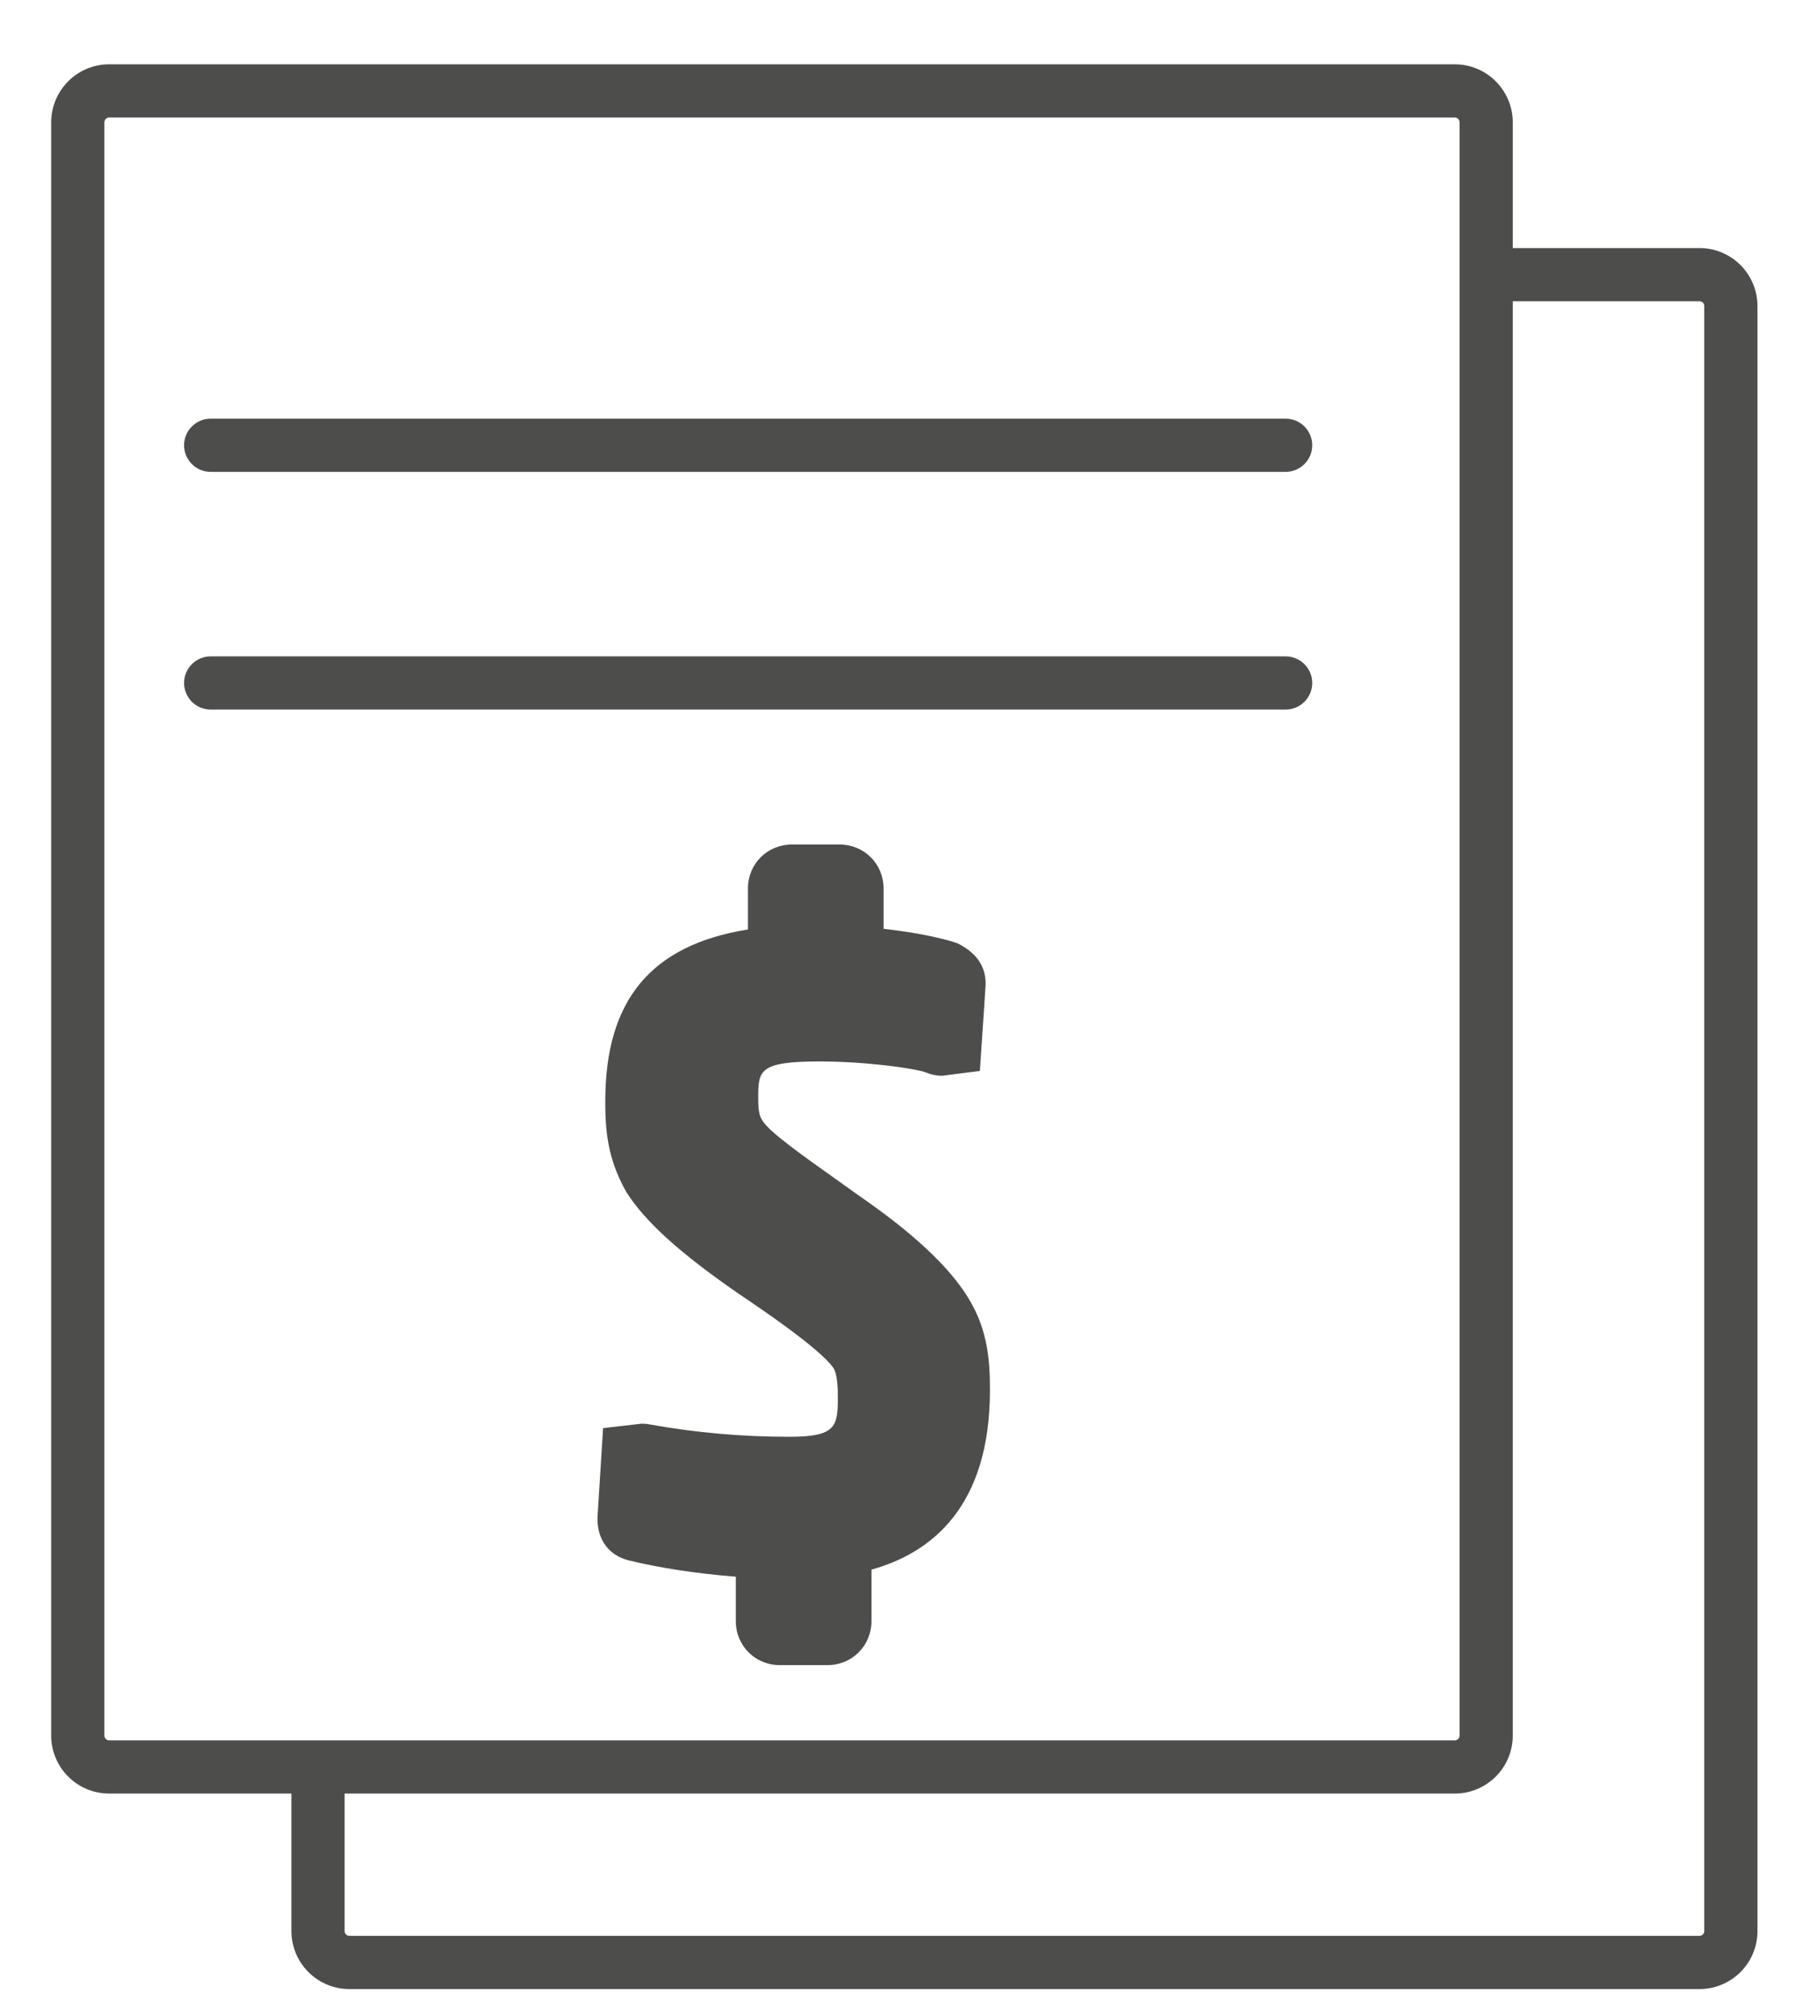 <?xml version="1.0" encoding="utf-8"?>
<!-- Generator: Adobe Illustrator 16.0.3, SVG Export Plug-In . SVG Version: 6.00 Build 0)  -->
<!DOCTYPE svg PUBLIC "-//W3C//DTD SVG 1.1//EN" "http://www.w3.org/Graphics/SVG/1.1/DTD/svg11.dtd">
<svg version="1.1" id="Ebene_1" xmlns="http://www.w3.org/2000/svg" xmlns:xlink="http://www.w3.org/1999/xlink" x="0px" y="0px"
	viewBox="0 0 25.667 28.424" enable-background="new 0 0 25.667 28.424" xml:space="preserve">
<g>
	<path fill="#4D4D4C" d="M18.131,10.006H2.971c-0.207,0-0.375-0.168-0.375-0.375s0.168-0.375,0.375-0.375h15.16
		c0.207,0,0.375,0.168,0.375,0.375S18.338,10.006,18.131,10.006z M18.131,6.654H2.971c-0.207,0-0.375-0.168-0.375-0.375
		s0.168-0.375,0.375-0.375h15.16c0.207,0,0.375,0.168,0.375,0.375S18.338,6.654,18.131,6.654z"/>
</g>
<g>
	<path fill="#4D4D4C" d="M23.968,28.049H4.927c-0.45,0-0.817-0.367-0.817-0.817v-1.94H1.539c-0.45,0-0.817-0.366-0.817-0.817V1.725
		c0-0.451,0.367-0.818,0.817-0.818h18.978c0.45,0,0.817,0.367,0.817,0.818v1.773h2.634c0.45,0,0.817,0.367,0.817,0.817v22.917
		C24.785,27.683,24.418,28.049,23.968,28.049z M4.86,25.292v1.94c0,0.036,0.031,0.067,0.067,0.067h19.041
		c0.036,0,0.067-0.031,0.067-0.067V4.315c0-0.036-0.031-0.067-0.067-0.067h-2.634v20.227c0,0.451-0.367,0.817-0.817,0.817H4.86z
		 M1.539,1.657c-0.036,0-0.067,0.031-0.067,0.068v22.75c0,0.036,0.031,0.067,0.067,0.067h18.978c0.036,0,0.067-0.031,0.067-0.067
		V1.725c0-0.037-0.031-0.068-0.067-0.068H1.539z"/>
</g>
<path fill="#4D4D4C" d="M13.658,18.308c-0.269-0.443-0.779-0.92-1.551-1.452l-0.344-0.246c-0.457-0.324-0.887-0.63-1-0.792
	c-0.049-0.071-0.07-0.132-0.07-0.325c0-0.393,0-0.525,0.866-0.525c0.638,0,1.348,0.096,1.506,0.158
	c0.071,0.029,0.146,0.044,0.221,0.044l0.533-0.068l0.08-1.197l0.001-0.033c0-0.169-0.057-0.4-0.396-0.57
	c-0.232-0.081-0.622-0.156-1.043-0.205V12.53c0-0.348-0.273-0.621-0.622-0.621H11.17c-0.349,0-0.622,0.272-0.622,0.621v0.577
	c-1.37,0.22-2.012,0.999-2.012,2.422c0,0.383,0.022,0.796,0.297,1.281c0.267,0.42,0.757,0.863,1.593,1.44
	c0.276,0.186,1.116,0.75,1.323,1.034c0.066,0.093,0.067,0.322,0.067,0.425c0,0,0,0,0,0c0,0,0,0,0,0.001c0,0,0,0,0,0v0
	c0,0,0,0.001,0,0.002v0c0,0.408-0.033,0.549-0.683,0.549c-0.668,0-1.314-0.057-1.963-0.173c-0.043-0.009-0.083-0.012-0.122-0.012
	l-0.543,0.063l-0.078,1.248L8.426,21.42c0,0.297,0.165,0.515,0.439,0.583c0.416,0.104,0.967,0.188,1.512,0.231v0.625
	c0,0.349,0.273,0.622,0.622,0.622h0.67c0.348,0,0.621-0.273,0.621-0.622v-0.725c0.84-0.233,1.671-0.881,1.671-2.53
	C13.961,19.215,13.938,18.761,13.658,18.308z"/>
</svg>
